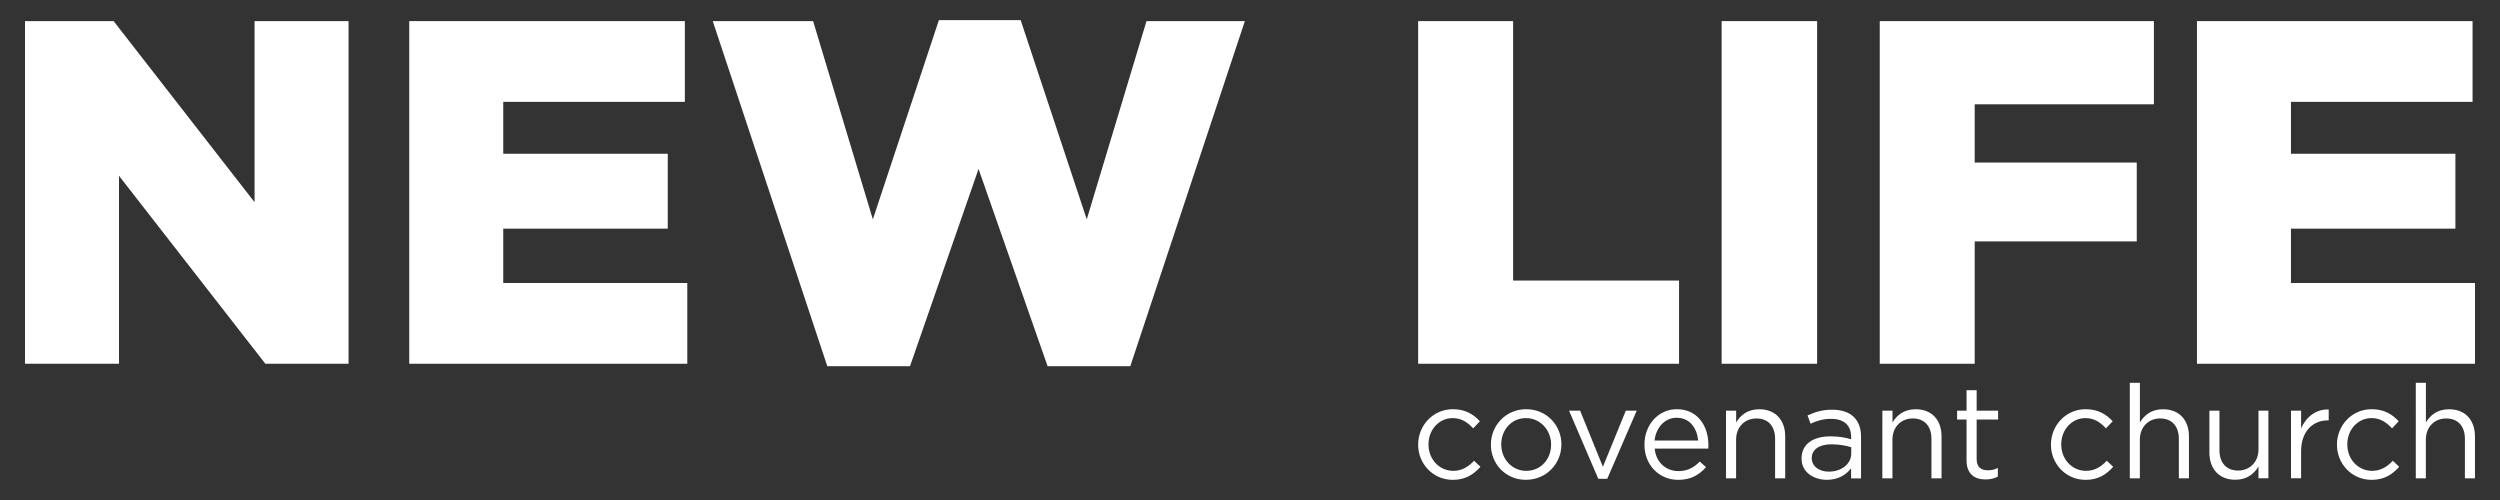 <?xml version="1.0" encoding="UTF-8"?> <!-- Generator: Adobe Illustrator 25.0.1, SVG Export Plug-In . SVG Version: 6.00 Build 0) --> <svg xmlns="http://www.w3.org/2000/svg" xmlns:xlink="http://www.w3.org/1999/xlink" version="1.1" id="Layer_1" x="0px" y="0px" width="500px" height="100px" viewBox="0 0 500 100" style="enable-background:new 0 0 500 100;" xml:space="preserve"><rect x="0" y="0" width="500" height="100" fill="#333333" stroke="none"/> <style type="text/css"> .st0{fill:#FFFFFF;} </style> <g> <g> <polygon class="st0" points="5,4.22 22.72,4.22 50.91,40.44 50.91,4.22 69.71,4.22 69.71,72.75 53.07,72.75 23.8,35.16 23.8,72.75 5,72.75 5,4.22 "></polygon> <polygon class="st0" points="81.85,4.22 136.97,4.22 136.97,20.37 100.65,20.37 100.65,30.75 133.55,30.75 133.55,45.73 100.65,45.73 100.65,56.6 137.46,56.6 137.46,72.75 81.85,72.75 81.85,4.22 "></polygon> <polygon class="st0" points="142.55,4.22 162.62,4.22 174.57,43.87 187.78,4.02 204.13,4.02 217.35,43.87 229.3,4.22 248.97,4.22 226.06,73.24 209.52,73.24 195.71,33.79 182,73.24 165.46,73.24 142.55,4.22 "></polygon> <polygon class="st0" points="283.63,4.22 302.62,4.22 302.62,56.11 335.81,56.11 335.81,72.75 283.63,72.75 283.63,4.22 "></polygon> <polygon class="st0" points="344.33,4.22 363.42,4.22 363.42,72.75 344.33,72.75 344.33,4.22 "></polygon> <g> <polygon class="st0" points="375.95,4.22 430.78,4.22 430.78,20.86 394.94,20.86 394.94,32.51 427.35,32.51 427.35,48.28 394.94,48.28 394.94,72.75 375.95,72.75 375.95,4.22 "></polygon> <polygon class="st0" points="439.39,4.22 494.51,4.22 494.51,20.37 458.19,20.37 458.19,30.75 491.08,30.75 491.08,45.73 458.19,45.73 458.19,56.6 495,56.6 495,72.75 439.39,72.75 439.39,4.22 "></polygon> </g> <path class="st0" d="M283.63,88.96v-0.05c0-3.82,2.98-7.07,6.94-7.07c2.56,0,4.16,1.07,5.41,2.41l-1.34,1.42 c-1.07-1.13-2.27-2.05-4.1-2.05c-2.75,0-4.84,2.33-4.84,5.24v0.05c0,2.93,2.15,5.26,4.97,5.26c1.72,0,3.06-0.86,4.14-2.02 l1.28,1.21c-1.36,1.52-2.98,2.61-5.52,2.61C286.61,95.98,283.63,92.76,283.63,88.96L283.63,88.96z"></path> <path class="st0" d="M310.22,88.96v-0.05c0-2.91-2.17-5.29-5.03-5.29c-2.93,0-4.94,2.38-4.94,5.24v0.05c0,2.9,2.15,5.26,5,5.26 C308.18,94.17,310.22,91.81,310.22,88.96L310.22,88.96z M298.18,88.96v-0.05c0-3.82,2.98-7.07,7.06-7.07 c4.05,0,7.04,3.19,7.04,7.01v0.05c0,3.82-3.01,7.06-7.09,7.06C301.14,95.98,298.18,92.78,298.18,88.96L298.18,88.96z"></path> <polygon class="st0" points="313.81,82.14 316.03,82.14 320.58,93.36 325.16,82.14 327.34,82.14 321.45,95.76 319.66,95.76 313.81,82.14 "></polygon> <path class="st0" d="M339.63,88.1c-0.23-2.46-1.65-4.55-4.32-4.55c-2.33,0-4.11,1.94-4.4,4.55H339.63L339.63,88.1z M335.68,94.22 c1.86,0,3.16-0.76,4.27-1.91l1.26,1.12c-1.36,1.52-3.01,2.54-5.57,2.54c-3.72,0-6.75-2.85-6.75-7.06c0-3.93,2.75-7.07,6.49-7.07 c4,0,6.3,3.19,6.3,7.17c0,0.18,0,0.4-0.02,0.71h-10.73C331.21,92.57,333.3,94.22,335.68,94.22L335.68,94.22z"></path> <path class="st0" d="M345.21,82.14h2.02v2.35c0.89-1.47,2.3-2.64,4.63-2.64c3.27,0,5.18,2.2,5.18,5.42v8.4h-2.02v-7.9 c0-2.51-1.36-4.08-3.74-4.08c-2.33,0-4.06,1.7-4.06,4.24v7.74h-2.02V82.14L345.21,82.14z"></path> <path class="st0" d="M370.25,90.69v-1.25c-0.99-0.29-2.3-0.58-3.95-0.58c-2.51,0-3.95,1.1-3.95,2.72v0.05c0,1.7,1.57,2.7,3.41,2.7 C368.24,94.33,370.25,92.84,370.25,90.69L370.25,90.69z M360.31,91.74v-0.05c0-2.91,2.35-4.42,5.79-4.42 c1.72,0,2.93,0.24,4.13,0.58v-0.42c0-2.41-1.47-3.66-4.01-3.66c-1.59,0-2.85,0.39-4.11,0.97l-0.6-1.65 c1.49-0.68,2.93-1.15,4.92-1.15c1.91,0,3.4,0.52,4.37,1.49c0.94,0.94,1.41,2.25,1.41,3.98v8.27h-1.99v-2.01 c-0.94,1.2-2.49,2.3-4.87,2.3C362.82,95.95,360.31,94.51,360.31,91.74L360.31,91.74z"></path> <path class="st0" d="M376.48,82.14h2.02v2.35c0.89-1.47,2.3-2.64,4.63-2.64c3.27,0,5.18,2.2,5.18,5.42v8.4h-2.02v-7.9 c0-2.51-1.36-4.08-3.74-4.08c-2.33,0-4.06,1.7-4.06,4.24v7.74h-2.02V82.14L376.48,82.14z"></path> <path class="st0" d="M393.31,92.08v-8.17h-1.89v-1.78h1.89v-4.09h2.02v4.09h4.29v1.78h-4.29v7.9c0,1.65,0.91,2.25,2.28,2.25 c0.68,0,1.26-0.13,1.96-0.47v1.73c-0.71,0.36-1.46,0.57-2.43,0.57C394.95,95.9,393.31,94.82,393.31,92.08L393.31,92.08z"></path> <path class="st0" d="M410.19,88.96v-0.05c0-3.82,2.98-7.07,6.93-7.07c2.56,0,4.16,1.07,5.42,2.41l-1.34,1.42 c-1.07-1.13-2.28-2.05-4.11-2.05c-2.75,0-4.84,2.33-4.84,5.24v0.05c0,2.93,2.14,5.26,4.97,5.26c1.73,0,3.06-0.86,4.14-2.02 l1.28,1.21c-1.36,1.52-2.99,2.61-5.52,2.61C413.17,95.98,410.19,92.76,410.19,88.96L410.19,88.96z"></path> <path class="st0" d="M425.97,76.56h2.01v7.93c0.89-1.47,2.3-2.64,4.63-2.64c3.27,0,5.18,2.2,5.18,5.42v8.4h-2.02v-7.9 c0-2.51-1.36-4.08-3.74-4.08c-2.33,0-4.06,1.7-4.06,4.24v7.74h-2.01V76.56L425.97,76.56z"></path> <path class="st0" d="M441.88,90.53v-8.4h2.01v7.9c0,2.51,1.36,4.08,3.75,4.08c2.3,0,4.06-1.7,4.06-4.24v-7.74h1.98v13.53h-1.98 v-2.35c-0.92,1.47-2.31,2.64-4.64,2.64C443.79,95.95,441.88,93.75,441.88,90.53L441.88,90.53z"></path> <path class="st0" d="M458.2,82.14h2.02v3.53c0.99-2.25,2.95-3.87,5.52-3.77v2.17h-0.16c-2.96,0-5.36,2.12-5.36,6.2v5.39h-2.02 V82.14L458.2,82.14z"></path> <g> <path class="st0" d="M467.39,88.96v-0.05c0-3.82,2.98-7.07,6.93-7.07c2.57,0,4.16,1.07,5.42,2.41l-1.33,1.42 c-1.07-1.13-2.28-2.05-4.11-2.05c-2.74,0-4.84,2.33-4.84,5.24v0.05c0,2.93,2.15,5.26,4.97,5.26c1.73,0,3.06-0.86,4.13-2.02 l1.28,1.21c-1.36,1.52-2.98,2.61-5.52,2.61C470.37,95.98,467.39,92.76,467.39,88.96L467.39,88.96z"></path> <path class="st0" d="M483.17,76.56h2.01v7.93c0.89-1.47,2.31-2.64,4.63-2.64c3.27,0,5.18,2.2,5.18,5.42v8.4h-2.01v-7.9 c0-2.51-1.36-4.08-3.75-4.08c-2.33,0-4.06,1.7-4.06,4.24v7.74h-2.01V76.56L483.17,76.56z"></path> </g> </g> </g> </svg> 